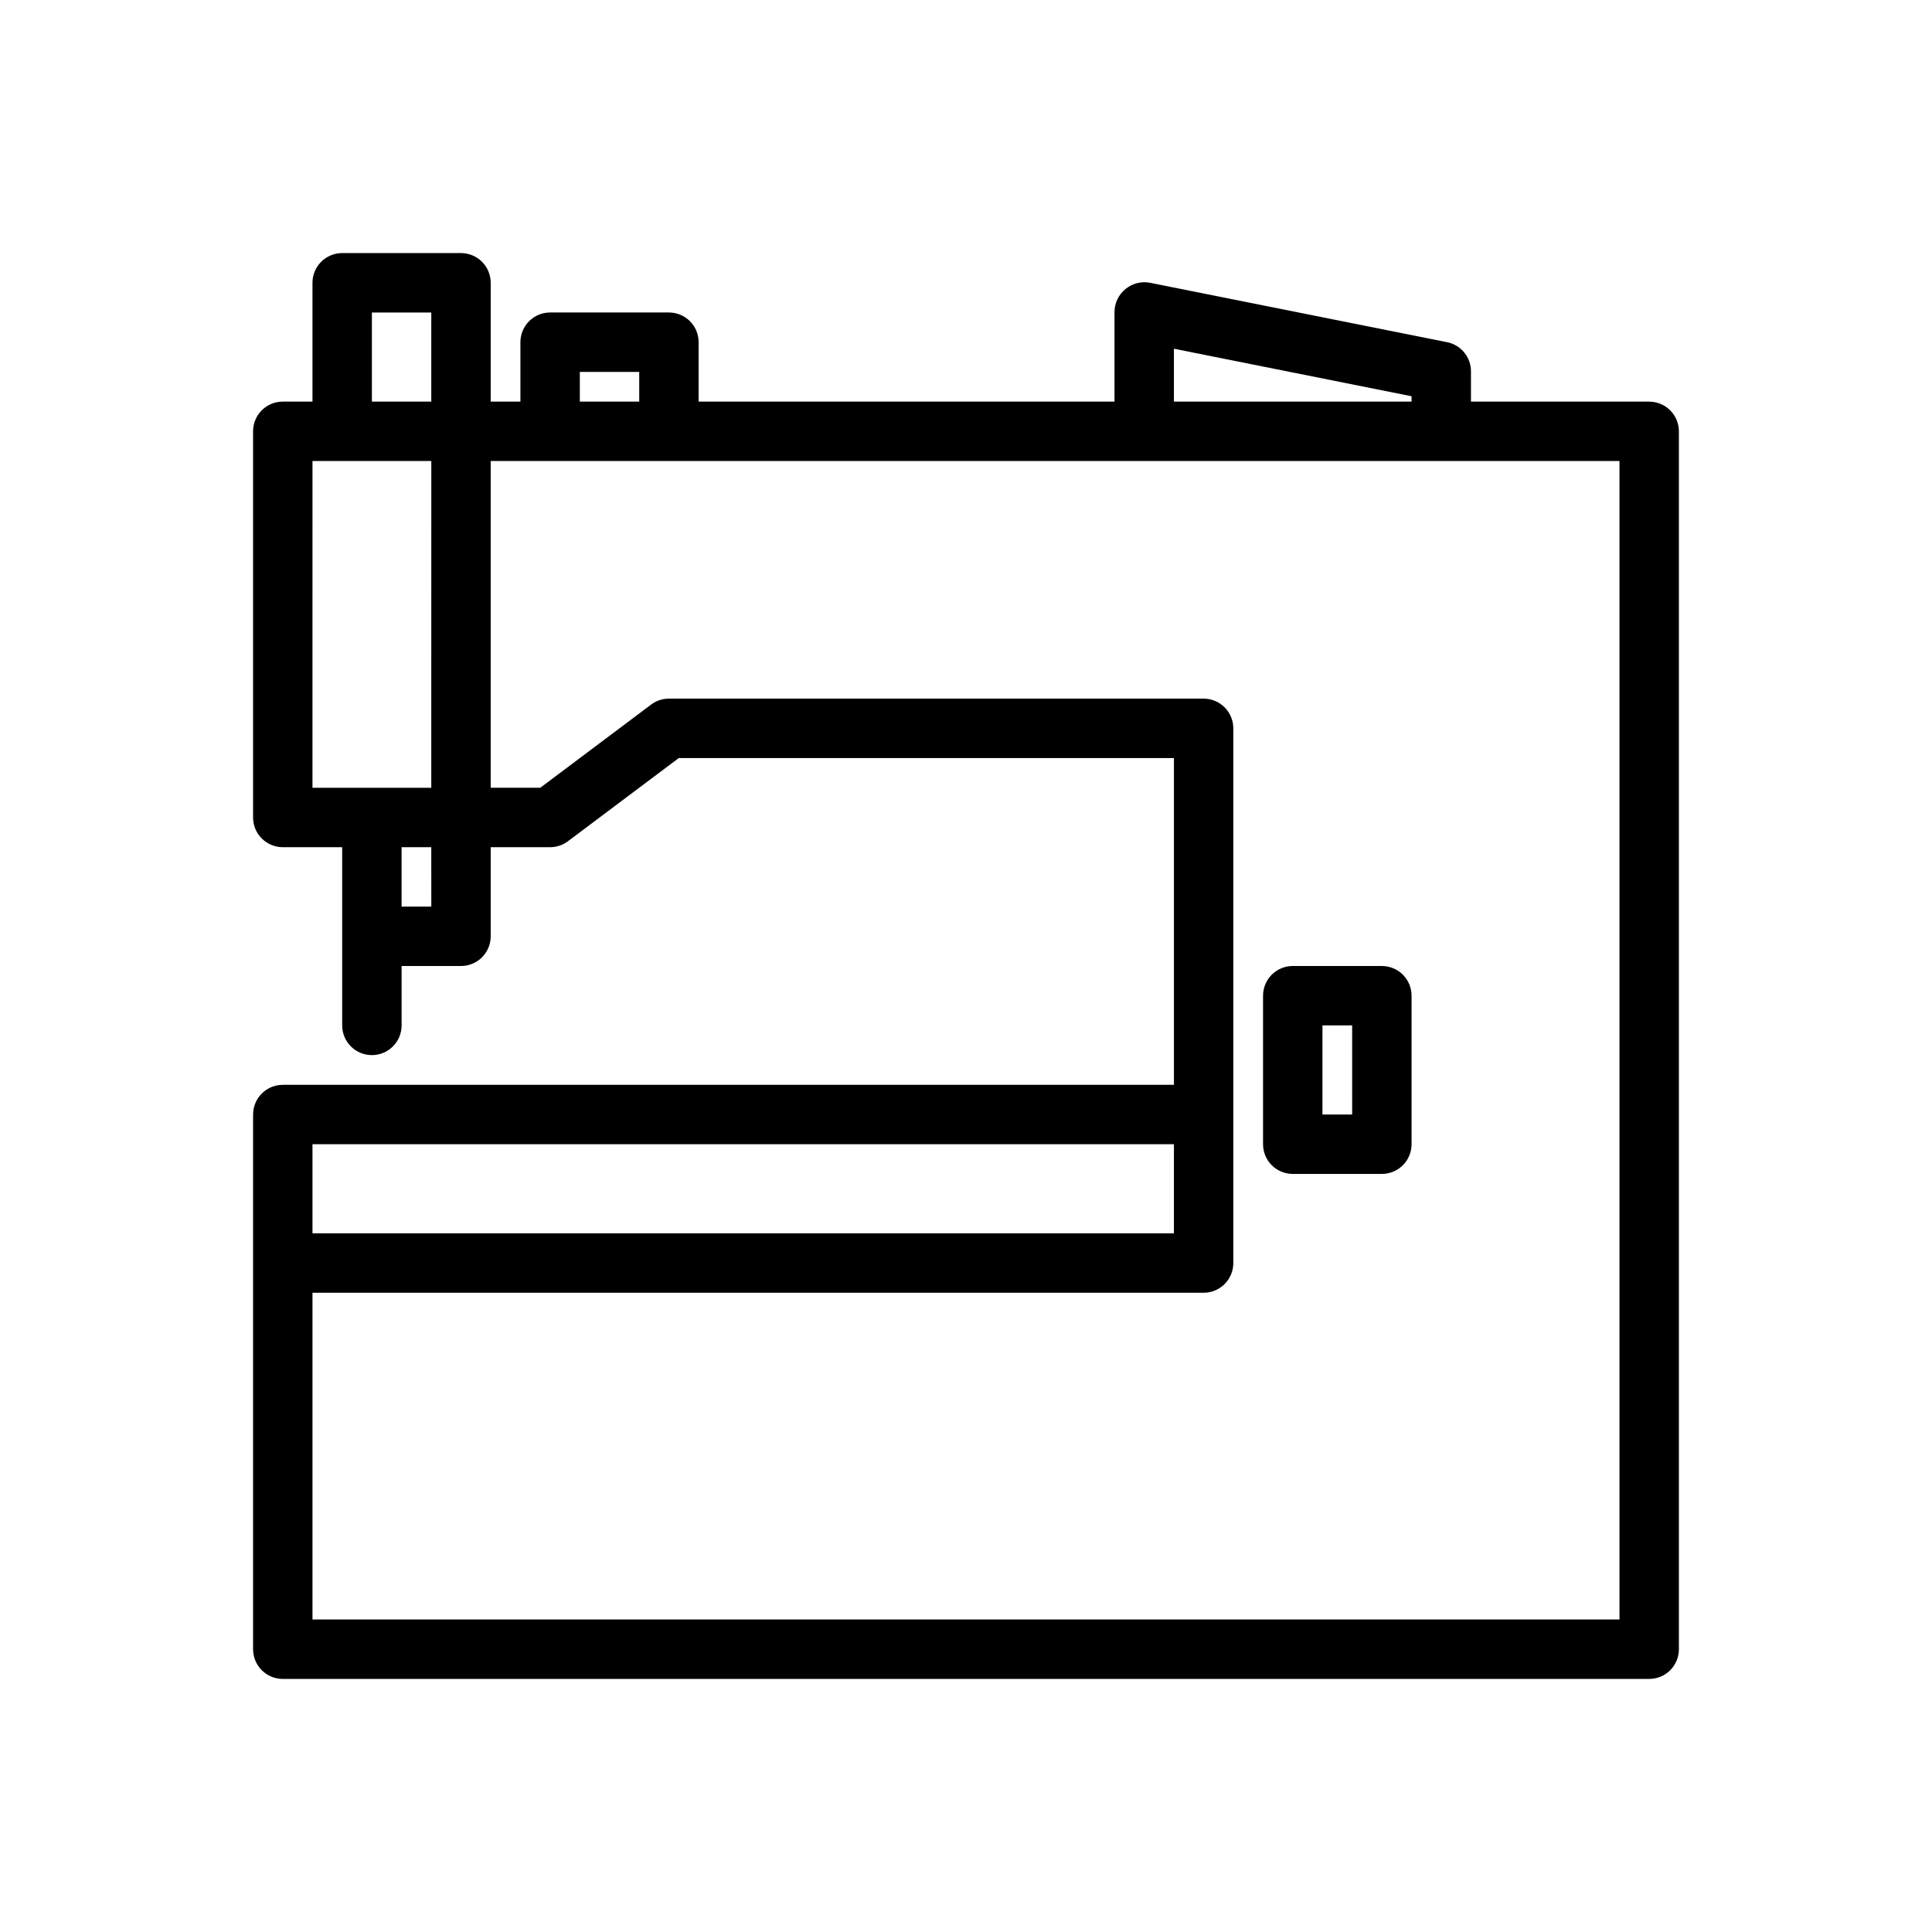 <?xml version="1.0" encoding="UTF-8"?>
<!-- Uploaded to: SVG Repo, www.svgrepo.com, Generator: SVG Repo Mixer Tools -->
<svg fill="#000000" width="800px" height="800px" version="1.1" viewBox="144 144 512 512" xmlns="http://www.w3.org/2000/svg">
 <g>
  <path d="m581.05 250.43h-47.23v-7.871c0.074-3.801-2.574-7.113-6.301-7.871l-78.719-15.742v-0.004c-2.316-0.457-4.715 0.152-6.535 1.652-1.871 1.52-2.941 3.812-2.91 6.219v23.617h-110.21v-15.742c0-2.09-0.828-4.09-2.305-5.566-1.477-1.477-3.477-2.309-5.566-2.309h-31.488c-4.348 0-7.871 3.527-7.871 7.875v15.742h-7.871v-31.488c0-2.086-0.832-4.09-2.305-5.566-1.477-1.477-3.481-2.305-5.566-2.305h-31.488c-4.348 0-7.875 3.523-7.875 7.871v31.488h-7.871c-4.348 0-7.871 3.523-7.871 7.871v102.34c0 2.09 0.828 4.09 2.305 5.566s3.481 2.309 5.566 2.309h15.742v47.23h0.004c0 4.348 3.523 7.871 7.871 7.871s7.871-3.523 7.871-7.871v-15.742h15.746c2.086 0 4.09-0.832 5.566-2.309 1.473-1.477 2.305-3.477 2.305-5.566v-23.613h15.742c1.703 0 3.363-0.555 4.723-1.574l29.363-22.043h131.23v86.594h-236.16c-4.348 0-7.871 3.523-7.871 7.871v141.7c0 2.09 0.828 4.09 2.305 5.566 1.477 1.477 3.481 2.305 5.566 2.305h362.11c2.09 0 4.09-0.828 5.566-2.305 1.477-1.477 2.305-3.477 2.305-5.566v-322.75c0-2.086-0.828-4.09-2.305-5.566-1.477-1.477-3.477-2.305-5.566-2.305zm-125.95-14.012 62.977 12.594v1.418h-62.977zm-157.44 6.141h15.742v7.871h-15.742zm-55.105-15.742h15.742v23.617l-15.742-0.004zm-15.742 39.359h31.488l-0.004 86.59h-31.488zm31.488 118.08-7.875-0.004v-15.742h7.871zm196.8 62.977v23.617l-228.29-0.004v-23.617zm118.08 125.95h-346.37v-86.594h236.16c2.086 0 4.09-0.828 5.566-2.305 1.473-1.477 2.305-3.481 2.305-5.566v-141.7c0-2.09-0.832-4.09-2.305-5.566-1.477-1.477-3.481-2.309-5.566-2.309h-141.7c-1.703 0-3.359 0.555-4.723 1.578l-29.363 22.039h-13.145v-86.59h299.14z"/>
  <path d="m510.21 400h-23.617c-4.348 0-7.871 3.523-7.871 7.871v39.359c0 2.09 0.828 4.09 2.305 5.566 1.477 1.477 3.481 2.305 5.566 2.305h23.617c2.086 0 4.09-0.828 5.566-2.305 1.477-1.477 2.305-3.477 2.305-5.566v-39.359c0-2.09-0.828-4.09-2.305-5.566-1.477-1.477-3.481-2.305-5.566-2.305zm-7.871 39.359h-7.875v-23.617h7.871z"/>
 </g>
</svg>